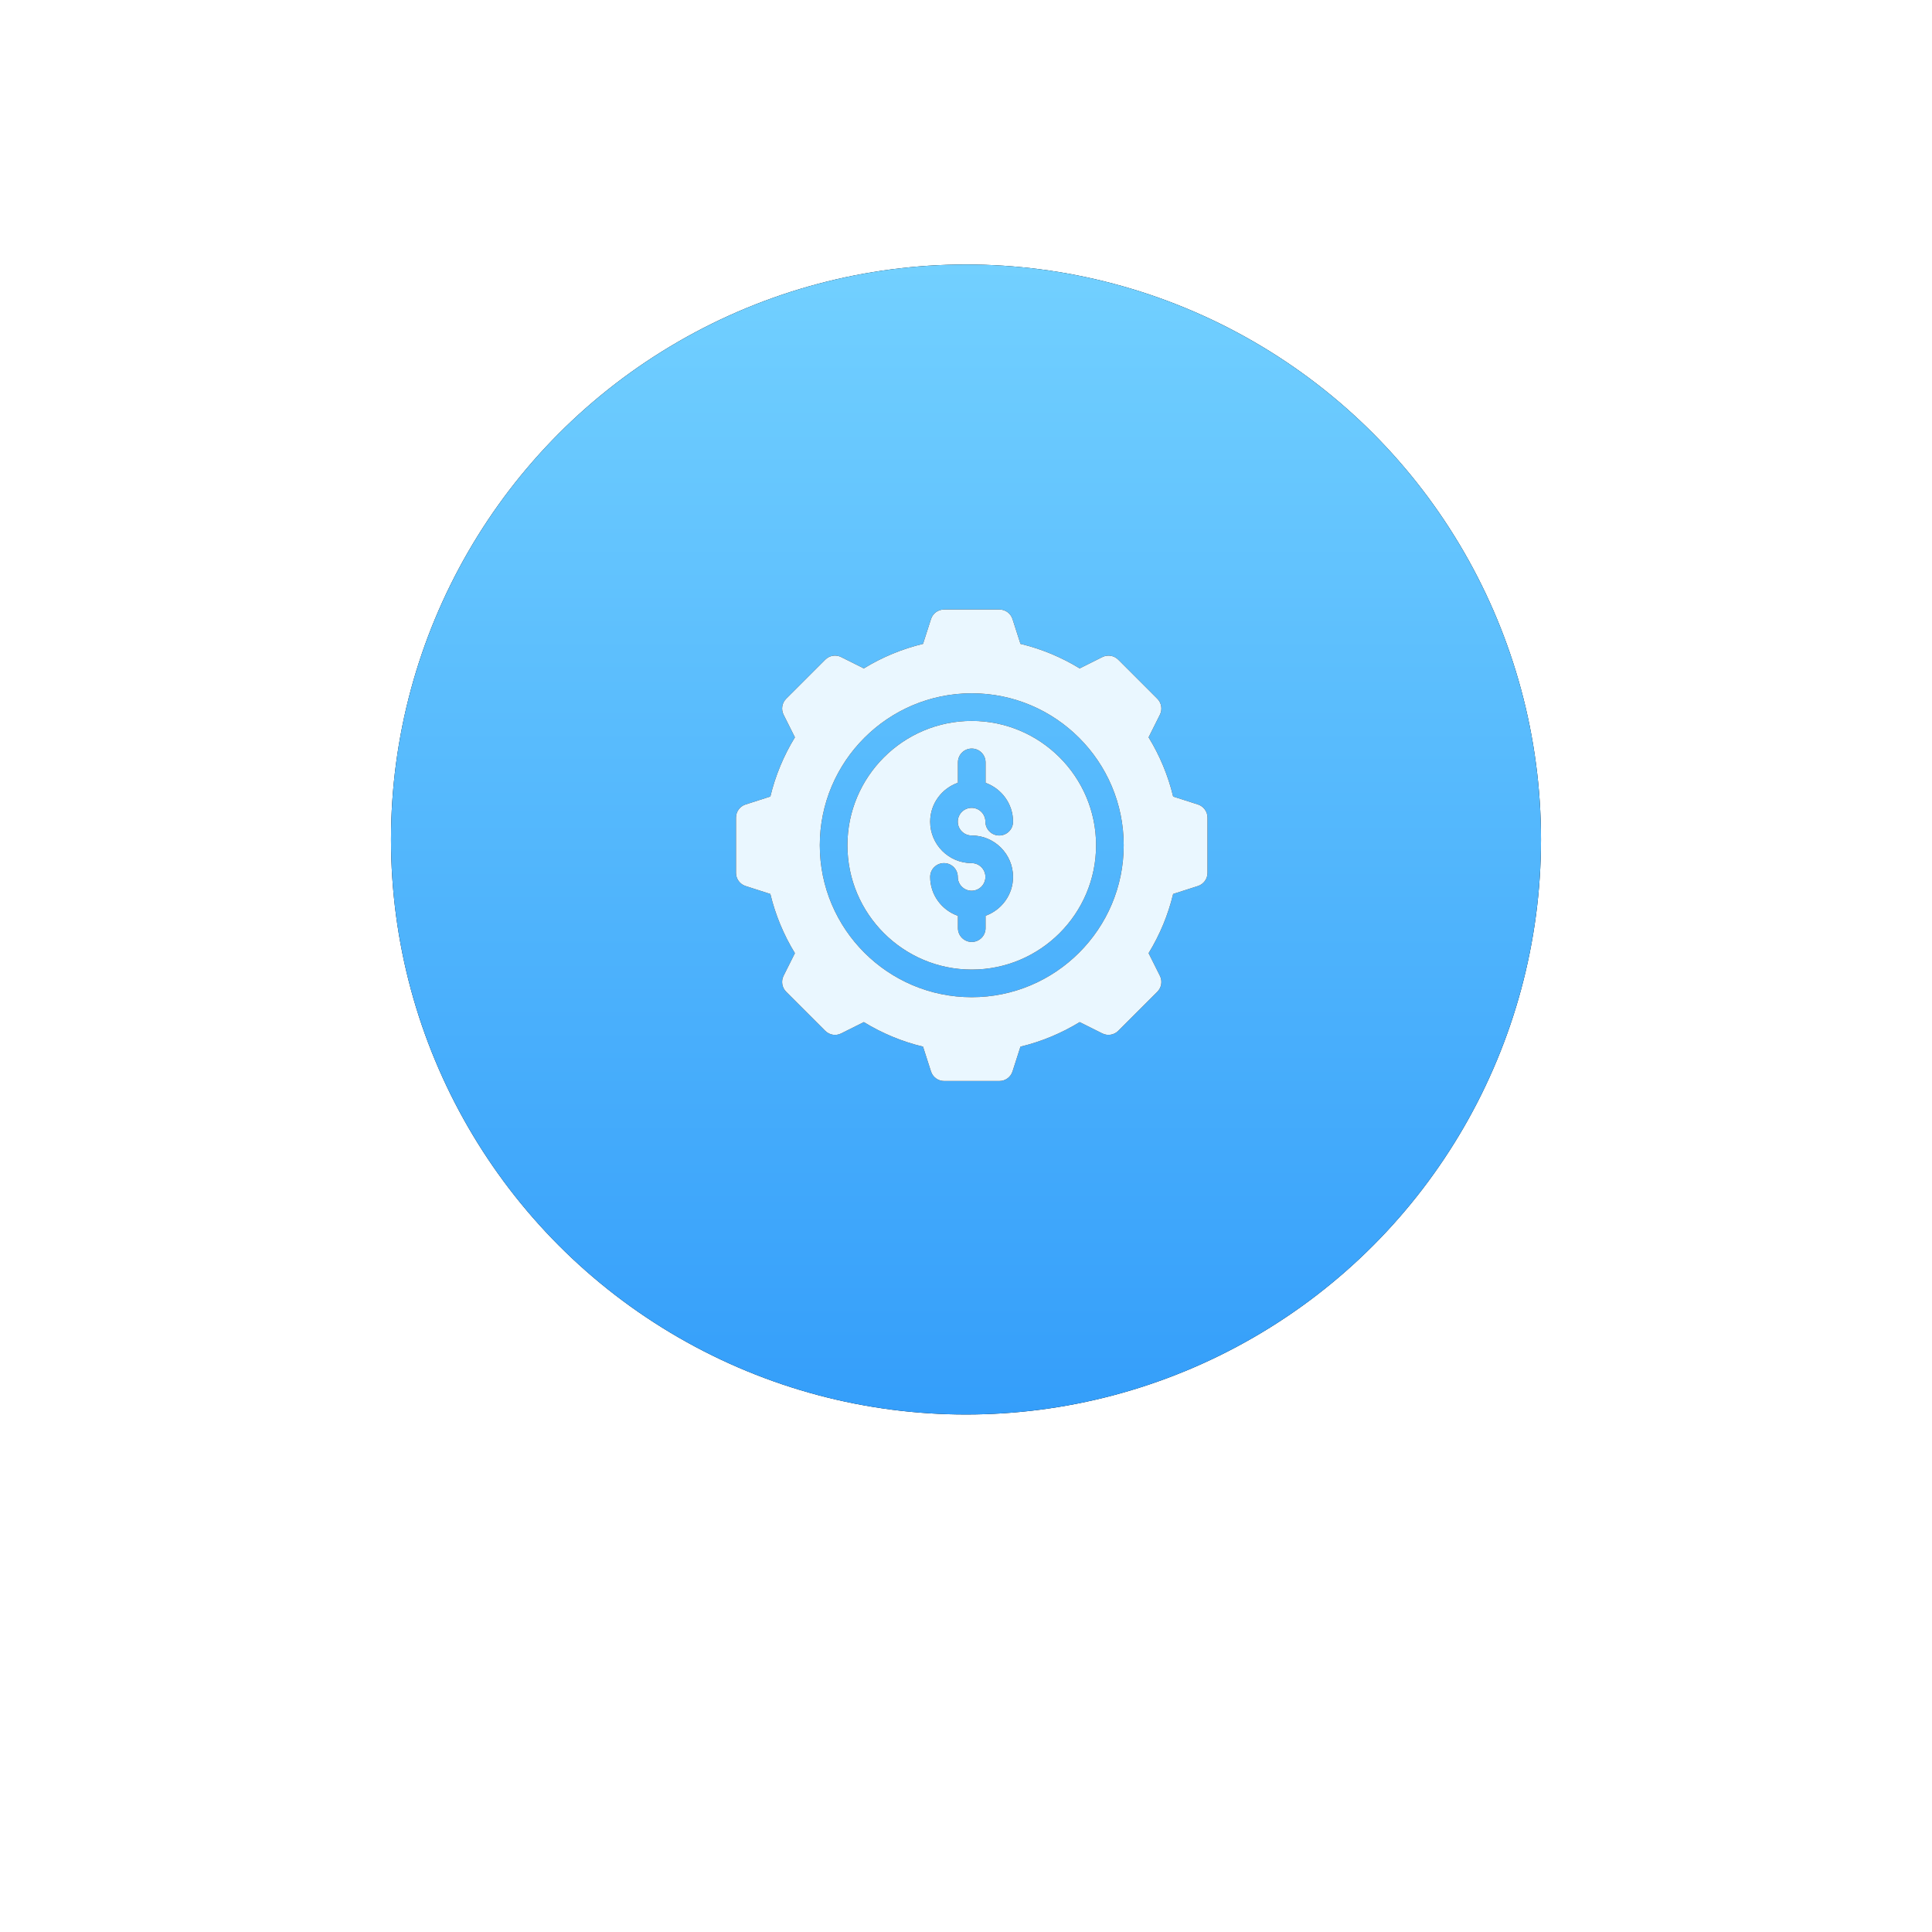 <svg xmlns="http://www.w3.org/2000/svg" xmlns:xlink="http://www.w3.org/1999/xlink" width="168px" height="168px" viewBox="0 0 168 168"><title>Group 100</title><desc>Created with Sketch.</desc><defs><linearGradient x1="50%" y1="0%" x2="50%" y2="100%" id="linearGradient-1"><stop stop-color="#72D0FF" offset="0%"/><stop stop-color="#349EFA" offset="100%"/></linearGradient><circle id="path-2" cx="50" cy="50" r="50"/><filter x="-58.0%" y="-47.0%" width="216.0%" height="216.0%" filterUnits="objectBoundingBox" id="filter-3"><feGaussianBlur stdDeviation="17.5"/></filter><path d="M50.5,39.689 C56.461,39.689 61.311,44.539 61.311,50.5 C61.311,56.461 56.461,61.311 50.5,61.311 C44.539,61.311 39.689,56.461 39.689,50.5 C39.689,44.539 44.539,39.689 50.5,39.689 Z M50.487,49.651 C49.824,49.651 49.286,49.112 49.286,48.45 C49.286,47.787 49.824,47.248 50.487,47.248 C51.15,47.248 51.688,47.787 51.688,48.45 C51.688,49.114 52.225,49.651 52.89,49.651 C53.553,49.651 54.091,49.114 54.091,48.45 C54.091,46.891 53.09,45.572 51.701,45.072 L51.701,43.293 C51.701,42.629 51.164,42.092 50.5,42.092 C49.836,42.092 49.299,42.629 49.299,43.293 L49.299,45.063 C47.897,45.557 46.884,46.881 46.884,48.45 C46.884,50.437 48.5,52.053 50.487,52.053 C51.15,52.053 51.688,52.591 51.688,53.254 C51.688,53.917 51.15,54.455 50.487,54.455 C49.824,54.455 49.286,53.917 49.286,53.254 C49.286,52.59 48.749,52.053 48.085,52.053 C47.421,52.053 46.884,52.59 46.884,53.254 C46.884,54.823 47.897,56.147 49.299,56.64 L49.299,57.707 C49.299,58.371 49.836,58.908 50.5,58.908 C51.164,58.908 51.701,58.371 51.701,57.707 L51.701,56.633 C53.09,56.131 54.091,54.813 54.091,53.254 C54.091,51.267 52.474,49.651 50.487,49.651 Z M70.179,46.959 C70.669,47.122 71,47.58 71,48.098 L71,52.902 C71,53.42 70.669,53.878 70.179,54.041 L68.013,54.737 C67.574,56.555 66.859,58.282 65.878,59.885 L66.863,61.854 C67.094,62.316 67.003,62.874 66.637,63.24 L63.24,66.637 C62.873,67.003 62.315,67.092 61.854,66.863 L59.885,65.878 C58.282,66.859 56.555,67.574 54.737,68.013 L54.041,70.179 C53.878,70.669 53.42,71 52.902,71 L48.098,71 C47.58,71 47.122,70.669 46.959,70.179 L46.263,68.013 C44.445,67.574 42.718,66.859 41.115,65.878 L39.146,66.863 C38.687,67.096 38.128,67.005 37.76,66.637 L34.363,63.24 C33.997,62.874 33.906,62.316 34.137,61.854 L35.122,59.885 C34.141,58.282 33.426,56.555 32.987,54.737 L30.821,54.041 C30.331,53.878 30,53.42 30,52.902 L30,48.098 C30,47.58 30.331,47.122 30.821,46.959 L32.987,46.263 C33.426,44.443 34.141,42.716 35.122,41.115 L34.137,39.146 C33.906,38.684 33.997,38.126 34.363,37.76 L37.76,34.363 C38.127,33.995 38.683,33.904 39.146,34.137 L41.115,35.122 C42.718,34.141 44.445,33.426 46.263,32.987 L46.959,30.821 C47.122,30.331 47.58,30 48.098,30 L52.902,30 C53.42,30 53.878,30.331 54.041,30.821 L54.737,32.987 C56.555,33.426 58.282,34.141 59.885,35.122 L61.854,34.137 C62.318,33.908 62.874,33.997 63.24,34.363 L66.637,37.76 C67.003,38.126 67.094,38.684 66.863,39.146 L65.878,41.115 C66.859,42.716 67.574,44.443 68.013,46.263 L70.179,46.959 Z M50.5,63.713 C57.786,63.713 63.713,57.786 63.713,50.5 C63.713,43.214 57.786,37.287 50.5,37.287 C43.214,37.287 37.287,43.214 37.287,50.5 C37.287,57.786 43.214,63.713 50.5,63.713 Z" id="path-4"/><filter x="-23.2%" y="-13.4%" width="146.3%" height="146.3%" filterUnits="objectBoundingBox" id="filter-5"><feGaussianBlur stdDeviation="2.5"/></filter></defs><g id="Page-1" stroke="none" stroke-width="1" fill="none" fill-rule="evenodd"><g id="01--Dokan-App-Landing-Update-File" transform="translate(-305, -1501)"><g id="Group-100" transform="translate(339, 1524)"><g id="Oval"><use fill="black" fill-opacity="1" filter="url(#filter-3)" xlink:href="#path-2"/><use fill="url(#linearGradient-1)" fill-rule="evenodd" xlink:href="#path-2"/></g><g id="Combined-Shape" fill-rule="nonzero"><use fill="black" fill-opacity="1" filter="url(#filter-5)" xlink:href="#path-4"/><use fill="#EAF7FF" xlink:href="#path-4"/></g></g></g></g></svg>